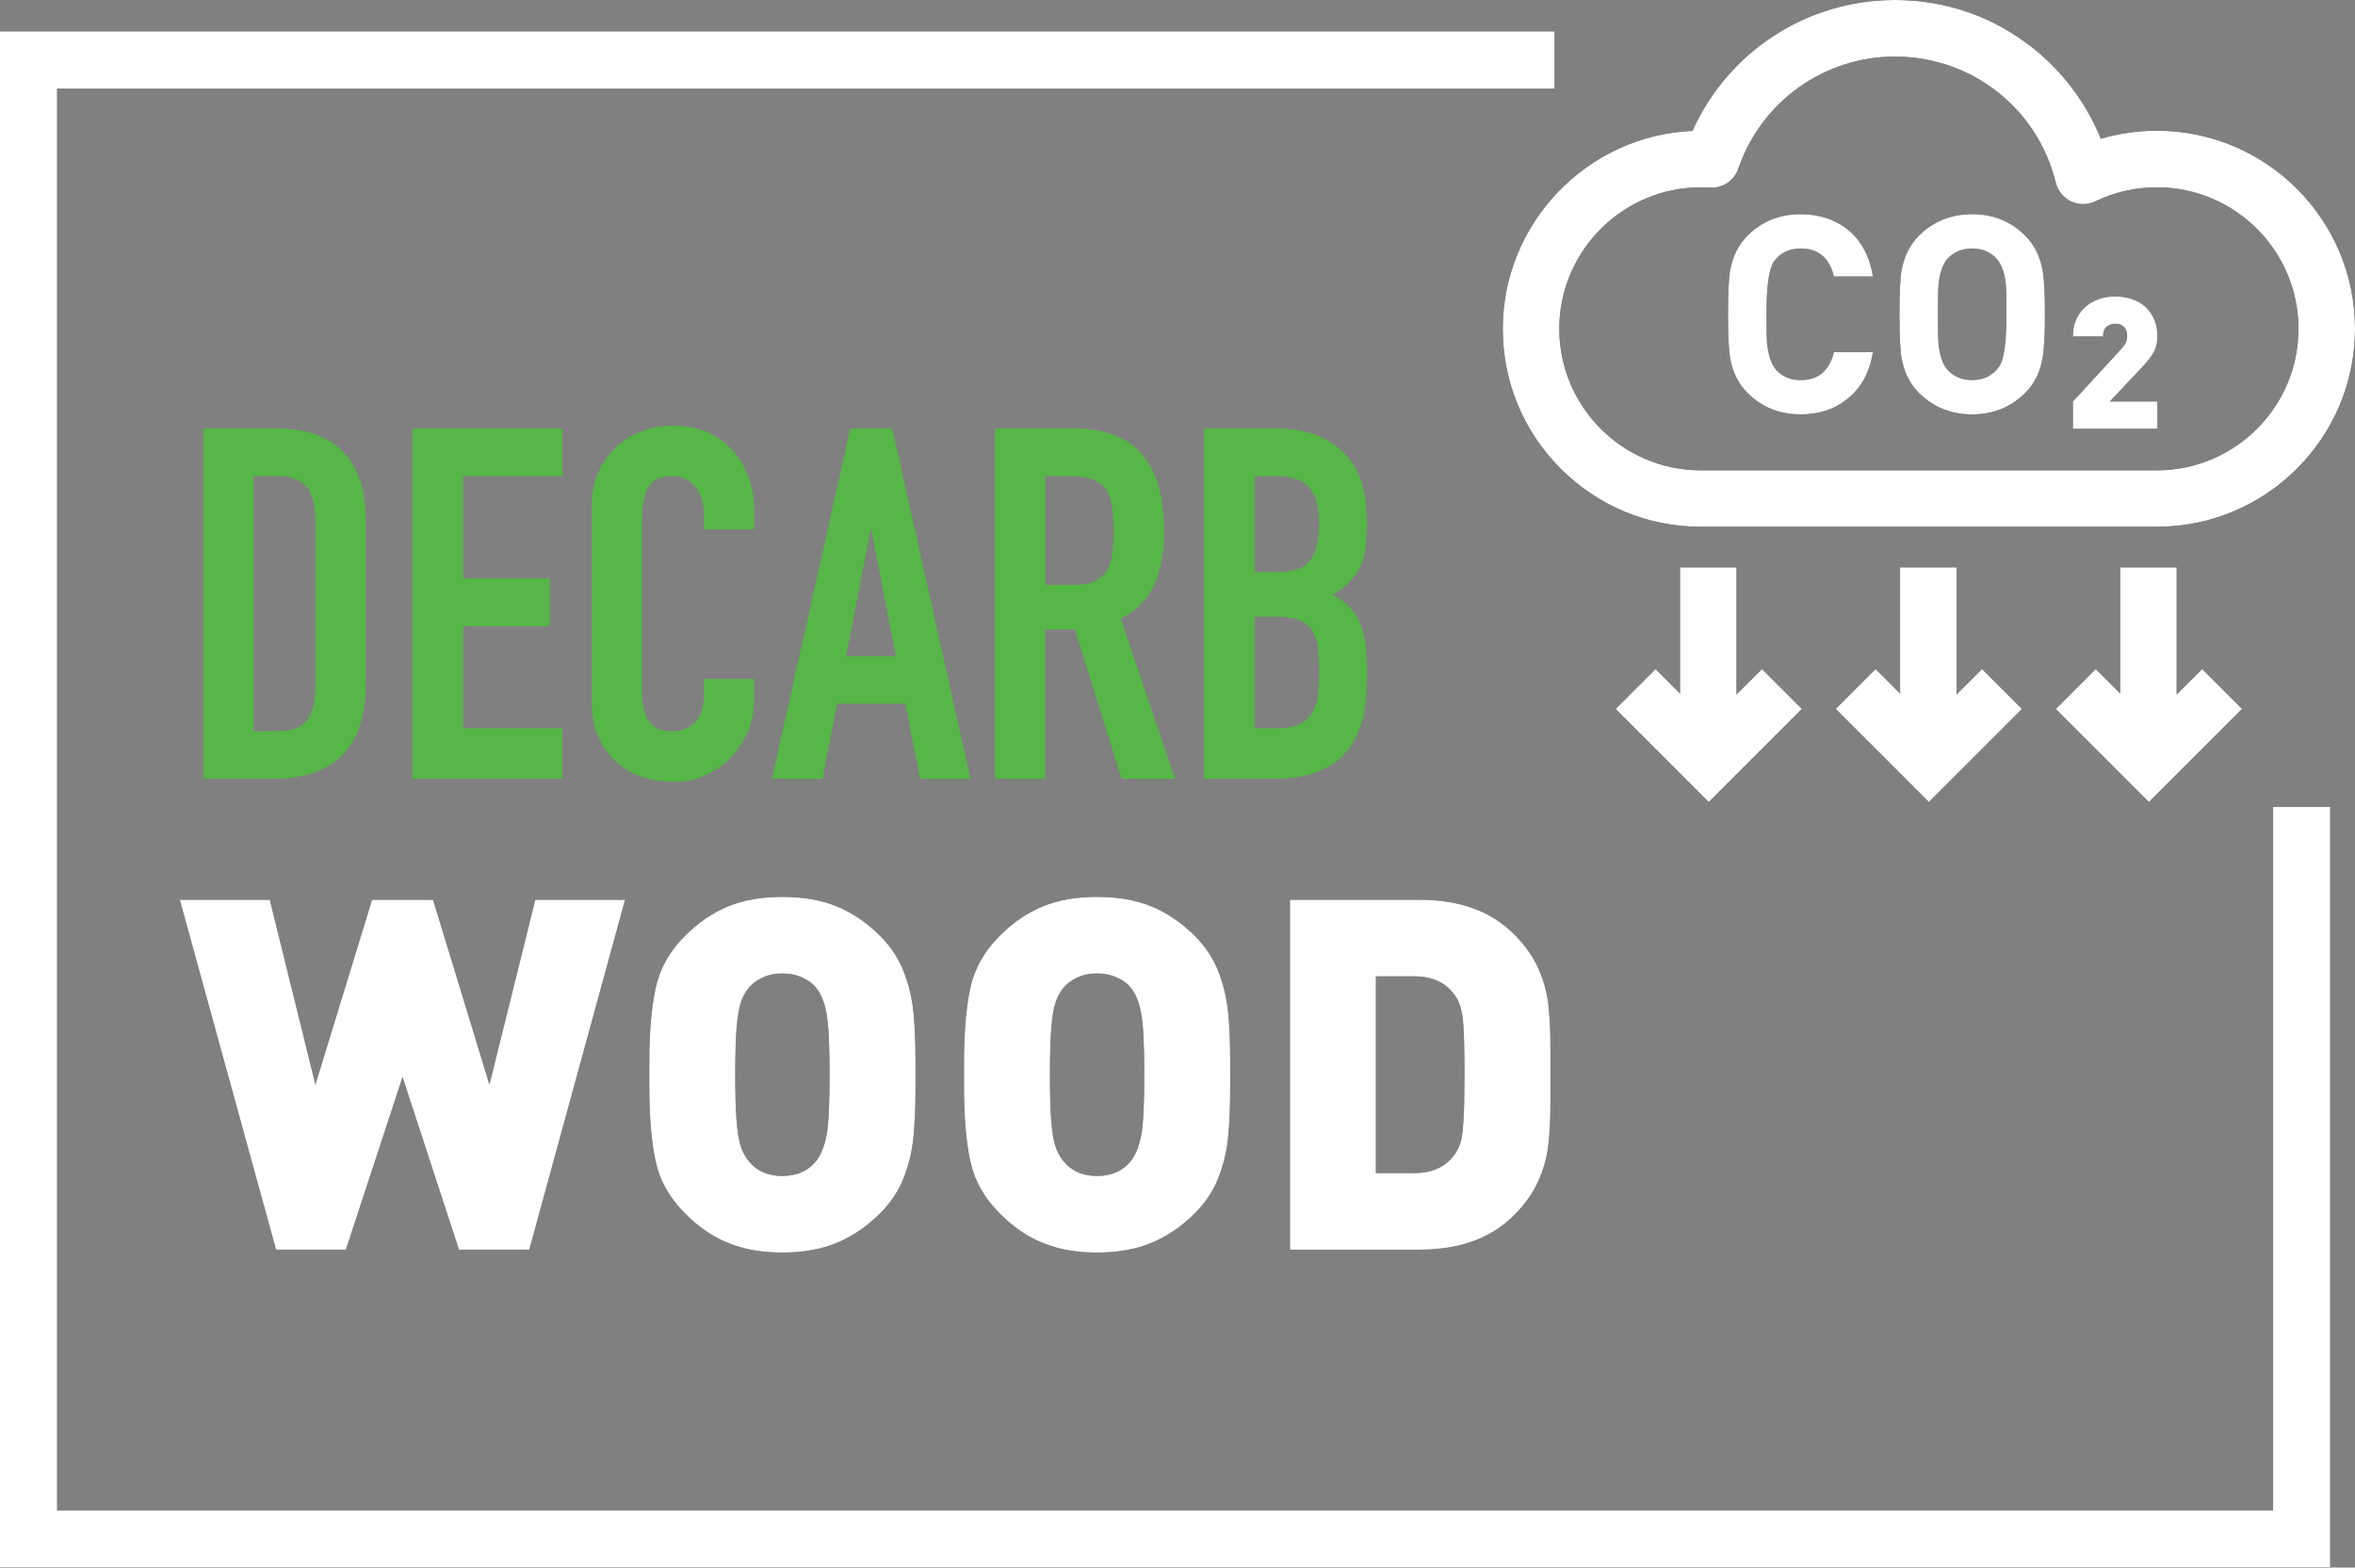 <svg xmlns="http://www.w3.org/2000/svg" id="Camada_2" data-name="Camada 2" width="2000" height="1331.61" viewBox="0 0 2000 1331.61"><rect x="0" y="0" width="2000" height="1331.61" fill="#808080" stroke="none"/><defs><style>      .cls-1 {        fill: #56b647;      }      .cls-1, .cls-2, .cls-3, .cls-4 {        stroke-width: 0px;      }      .cls-2 {        fill: #231f20;      }      .cls-3 {        fill: #fff;      }      .cls-4 {        fill: #010101;      }    </style></defs><g id="Layer_1" data-name="Layer 1"><polygon class="cls-2" points="1930.44 685.42 1930.44 1283.1 48.5 1283.1 48.5 75.19 1320.21 75.19 1320.21 26.69 0 26.69 0 1331.61 1978.94 1331.61 1978.94 685.42 1930.44 685.42"></polygon><g><path class="cls-1" d="M172.73,661.47v-297.26h63.04c24.49,0,43.07,6.68,55.74,20.04,12.66,13.36,19,32.29,19,56.78v139.02c0,27.84-6.75,48.36-20.25,61.58-13.5,13.23-32.92,19.83-58.24,19.83h-59.29,0ZM215.31,404.29v217.1h19.62c11.96,0,20.46-2.99,25.47-8.98,5.01-5.98,7.52-15.37,7.52-28.18v-143.2c0-11.69-2.37-20.73-7.1-27.14-4.74-6.4-13.36-9.6-25.88-9.6h-19.63Z"></path><path class="cls-1" d="M350.58,661.47v-297.26h126.92v40.08h-84.33v87.26h73.48v40.08h-73.48v87.26h84.33v42.58h-126.92Z"></path><path class="cls-1" d="M640.32,576.72v18.37c0,9.19-1.74,17.89-5.22,26.09-3.48,8.21-8.29,15.52-14.4,21.92-6.13,6.41-13.3,11.48-21.5,15.24-8.21,3.76-17.05,5.64-26.51,5.64-8.08,0-16.28-1.12-24.63-3.34-8.35-2.23-15.86-6.12-22.55-11.69-6.68-5.57-12.18-12.74-16.49-21.5-4.32-8.77-6.47-19.97-6.47-33.61v-163.66c0-9.74,1.67-18.78,5.01-27.13s8.07-15.59,14.2-21.71c6.12-6.12,13.42-10.92,21.92-14.41,8.49-3.47,17.88-5.22,28.18-5.22,20.04,0,36.32,6.54,48.85,19.63,6.12,6.4,10.92,13.99,14.4,22.75,3.48,8.77,5.22,18.3,5.22,28.6v16.7h-42.58v-14.19c0-8.35-2.37-15.59-7.1-21.71-4.74-6.12-11.14-9.19-19.2-9.19-10.58,0-17.61,3.28-21.08,9.81-3.48,6.54-5.22,14.82-5.22,24.84v151.97c0,8.63,1.88,15.87,5.64,21.71s10.5,8.77,20.25,8.77c2.78,0,5.77-.48,8.98-1.46,3.2-.97,6.19-2.57,8.98-4.8,2.51-2.23,4.59-5.28,6.26-9.19,1.67-3.89,2.5-8.77,2.5-14.61v-14.61h42.58-.02Z"></path><path class="cls-1" d="M655.77,661.47l66.38-297.26h35.49l66.38,297.26h-42.58l-12.52-63.88h-58.03l-12.52,63.88h-42.6ZM760.98,557.51l-20.87-107.71h-.83l-20.88,107.71h42.58Z"></path><path class="cls-1" d="M844.89,661.47v-297.26h68.47c50.1,0,75.15,29.09,75.15,87.26,0,17.54-2.71,32.43-8.14,44.67-5.43,12.25-14.96,22.13-28.6,29.64l45.92,135.69h-45.09l-39.66-126.92h-25.47v126.92h-42.58ZM887.48,404.29v92.69h24.21c7.52,0,13.5-1.04,17.95-3.13s7.93-5.08,10.44-8.98c2.22-3.89,3.76-8.69,4.59-14.4.84-5.7,1.25-12.32,1.25-19.83s-.42-14.12-1.25-19.83c-.83-5.7-2.5-10.65-5.01-14.82-5.29-7.79-15.31-11.69-30.06-11.69h-22.13,0Z"></path><path class="cls-1" d="M1022.74,661.47v-297.26h62.21c13.63,0,25.26,2.09,34.86,6.26s17.46,9.75,23.59,16.7c6.12,6.96,10.5,14.97,13.15,24.01,2.64,9.05,3.97,18.44,3.97,28.18v10.86c0,8.07-.63,14.89-1.88,20.46-1.25,5.57-3.13,10.43-5.64,14.61-4.74,7.8-11.97,14.48-21.71,20.04,10.02,4.74,17.39,11.69,22.13,20.87,4.73,9.19,7.1,21.71,7.1,37.58v16.7c0,26.17-6.33,46.2-19,60.12s-32.92,20.87-60.74,20.87h-58.04ZM1065.33,404.29v81.83h19.2c14.2,0,23.73-3.55,28.6-10.65s7.3-17.46,7.3-31.1-2.71-23.38-8.14-30.06-15.24-10.02-29.43-10.02h-17.54.01ZM1065.33,523.69v95.19h18.37c8.62,0,15.38-1.25,20.25-3.76s8.56-5.98,11.07-10.44c2.5-4.45,4.03-9.74,4.59-15.86.55-6.12.83-12.8.83-20.04s-.42-14.05-1.25-19.62c-.84-5.56-2.51-10.29-5.01-14.19-2.78-3.89-6.54-6.75-11.27-8.56-4.74-1.8-11-2.71-18.79-2.71h-18.79,0Z"></path><path class="cls-2" d="M530.84,764.35l-81.34,297.22h-59.73l-47.91-146.57-48.11,146.57h-59.32l-81.75-297.22h76.45l38.73,156.97,48.11-156.97h51.78l47.91,156.97,38.94-156.97h76.24Z"></path><path class="cls-2" d="M777.51,912.96v9.99c0,16.58-.58,30.85-1.73,42.81-1.15,11.96-3.9,23.51-8.25,34.66-4.34,11.14-11,21.2-19.96,30.17-11,11.01-23.12,19.33-36.36,24.97s-28.82,8.46-46.74,8.46c-12.08,0-22.98-1.26-32.69-3.77s-18.67-6.22-26.89-11.11c-8.21-4.89-15.99-11.08-23.32-18.55-13.03-13.05-21.32-27.86-24.85-44.44-3.53-16.58-5.29-37.65-5.29-63.2v-19.98c0-25.55,1.76-46.65,5.29-63.3,3.53-16.65,11.81-31.5,24.85-44.54,11.27-11.28,23.46-19.64,36.56-25.07,13.1-5.44,28.55-8.15,46.33-8.15s33.47,2.75,46.64,8.26c13.17,5.5,25.32,13.83,36.46,24.97,8.96,8.97,15.62,19.06,19.96,30.27s7.09,22.8,8.25,34.76c1.15,11.96,1.73,26.23,1.73,42.81v9.99h0ZM704.53,912.96c0-25.28-.85-42.54-2.55-51.78s-4.45-16.31-8.26-21.2c-2.72-3.81-6.7-6.93-11.93-9.38s-11.04-3.67-17.43-3.67-11.89,1.19-16.92,3.57c-5.03,2.38-9.11,5.54-12.23,9.48-2.45,3.13-4.45,6.97-6.01,11.52-1.56,4.55-2.75,11.55-3.57,21s-1.22,22.93-1.22,40.47.41,30.82,1.22,40.26c.82,9.45,2,16.41,3.57,20.9,1.56,4.48,3.57,8.29,6.01,11.42,6.93,8.97,16.65,13.45,29.15,13.45s22.42-4.48,29.36-13.45c3.8-5.3,6.56-12.4,8.26-21.3,1.7-8.9,2.55-25.99,2.55-51.27v-.02Z"></path><path class="cls-2" d="M1044.76,912.96v9.99c0,16.58-.58,30.85-1.73,42.81s-3.9,23.51-8.25,34.66c-4.34,11.14-11,21.2-19.96,30.17-11,11.01-23.12,19.33-36.36,24.97s-28.82,8.46-46.74,8.46c-12.08,0-22.98-1.26-32.69-3.77s-18.67-6.22-26.89-11.11c-8.21-4.89-15.99-11.08-23.32-18.55-13.03-13.05-21.32-27.86-24.85-44.44-3.53-16.58-5.29-37.65-5.29-63.2v-19.98c0-25.55,1.76-46.65,5.29-63.3,3.53-16.65,11.81-31.5,24.85-44.54,11.27-11.28,23.46-19.64,36.56-25.07,13.1-5.44,28.55-8.15,46.33-8.15s33.47,2.75,46.64,8.26c13.17,5.5,25.32,13.83,36.46,24.97,8.96,8.97,15.62,19.06,19.96,30.27s7.09,22.8,8.25,34.76c1.15,11.96,1.73,26.23,1.73,42.81v9.99h.01ZM971.78,912.96c0-25.28-.85-42.54-2.55-51.78s-4.45-16.31-8.26-21.2c-2.72-3.81-6.7-6.93-11.93-9.38s-11.04-3.67-17.43-3.67-11.89,1.19-16.92,3.57c-5.03,2.38-9.11,5.54-12.23,9.48-2.45,3.13-4.45,6.97-6.01,11.52-1.56,4.55-2.75,11.55-3.57,21s-1.22,22.93-1.22,40.47.41,30.82,1.22,40.26c.82,9.45,2,16.41,3.57,20.9,1.56,4.48,3.57,8.29,6.01,11.42,6.93,8.97,16.65,13.45,29.15,13.45s22.42-4.48,29.36-13.45c3.8-5.3,6.56-12.4,8.26-21.3,1.7-8.9,2.55-25.99,2.55-51.27v-.02Z"></path><path class="cls-2" d="M1316.7,912.96v24.26c0,14.41-.65,26.67-1.94,36.8-1.29,10.12-4.17,20.11-8.66,29.97-4.48,9.85-11.27,19.33-20.36,28.44-19.42,19.43-46.1,29.15-80.04,29.15h-110.18v-297.22h110.18c33.94,0,60.63,9.72,80.04,29.15,9.1,9.11,15.88,18.58,20.36,28.44,4.48,9.85,7.36,19.84,8.66,29.97,1.29,10.12,1.94,22.39,1.94,36.8v24.26-.02ZM1243.72,912.96c0-24.46-.51-40.6-1.54-48.42-1.02-7.81-3.1-13.96-6.23-18.45-7.5-11.14-19.21-16.72-35.16-16.72h-32.29v167.16h32.29c15.95,0,27.66-5.57,35.16-16.72,2.31-3.53,3.92-7.03,4.8-10.5s1.6-9.41,2.14-17.84c.55-8.43.82-21.27.82-38.53v.02Z"></path></g><path class="cls-4" d="M1831.81,111.06c-16.32,0-32.32,2.29-47.68,6.81-12.28-30.23-32.06-56.74-57.56-77-33.6-26.74-74.13-40.87-117.22-40.87-74.64,0-141.59,43.47-172,111.2-89.31,3.8-161.12,78.15-161.12,168.14,0,44.88,17.45,87.04,49.13,118.72,31.68,31.76,73.81,49.31,118.65,49.39h387.8c92.74,0,168.19-75.45,168.19-168.19s-75.45-168.19-168.19-168.19h0ZM1831.81,399.53h-387.78c-66.05-.16-119.79-54.08-119.79-120.2s53.92-120.2,120.19-120.2c2.58,0,5.16.08,7.6.23.56.04,1.11.06,1.66.06,10.25,0,19.35-6.56,22.63-16.28,19.46-56.86,72.92-95.07,133.04-95.07,65,0,121.13,44.01,136.5,107.07,1.76,7.05,6.54,12.87,13.04,15.94,3.15,1.51,6.67,2.31,10.2,2.31s7.22-.83,10.49-2.4c16.28-7.87,33.84-11.86,52.21-11.86,66.27,0,120.19,53.92,120.19,120.2s-53.92,120.2-120.19,120.2h.01Z"></path><polygon class="cls-4" points="1496.38 568.34 1474.75 589.91 1474.75 481.91 1426.75 481.91 1426.75 589.12 1405.97 568.33 1372.07 602.23 1451.17 681.33 1530.27 602.23 1496.38 568.34"></polygon><polygon class="cls-4" points="1683.29 568.34 1661.66 589.91 1661.66 481.91 1613.66 481.91 1613.66 589.13 1592.87 568.33 1558.98 602.23 1638.08 681.33 1717.18 602.23 1683.29 568.34"></polygon><polygon class="cls-4" points="1870.2 568.34 1848.56 589.91 1848.56 481.91 1800.57 481.91 1800.57 589.13 1779.77 568.33 1745.88 602.23 1824.98 681.33 1904.08 602.23 1870.2 568.34"></polygon><g><path class="cls-2" d="M1590.6,299.16c-2.82,17.07-9.95,30.22-21.37,39.45-10.8,8.92-24.19,13.39-40.16,13.39-17.85,0-32.88-6.11-45.09-18.32-7.51-7.52-12.37-17.14-14.56-28.88-1.26-6.89-1.88-19.49-1.88-37.81s.62-30.92,1.88-37.81c2.19-11.74,7.05-21.37,14.56-28.89,12.21-12.21,27.24-18.32,45.09-18.32,16.12,0,29.71,4.54,40.75,13.62s17.96,22.16,20.78,39.22h-33.11c-3.92-15.81-13.31-23.72-28.18-23.72-9.86,0-17.46,3.68-22.78,11.04-4.23,5.95-6.34,20.9-6.34,44.85,0,13,.15,21.14.47,24.42,1.1,10.49,3.68,18.08,7.75,22.78,5.16,5.8,12.13,8.69,20.9,8.69,14.87,0,24.27-7.9,28.18-23.72h33.11Z"></path><path class="cls-2" d="M1736.66,266.99c0,18.16-.7,30.77-2.11,37.81-2.03,11.59-6.89,21.22-14.56,28.88-12.21,12.21-27.24,18.32-45.09,18.32s-33.11-6.11-45.32-18.32c-7.51-7.52-12.37-17.14-14.56-28.88-1.26-6.89-1.88-19.49-1.88-37.81s.62-30.92,1.88-37.81c2.19-11.74,7.05-21.37,14.56-28.89,12.21-12.21,27.32-18.32,45.32-18.32s32.88,6.11,45.09,18.32c7.67,7.67,12.52,17.3,14.56,28.89,1.41,7.05,2.11,19.65,2.11,37.81h0ZM1704.02,266.99c0-12.83-.16-20.98-.47-24.42-.94-10.33-3.52-17.85-7.75-22.55-5.33-5.95-12.3-8.93-20.9-8.93s-15.82,2.98-21.13,8.93c-4.07,4.7-6.58,12.21-7.52,22.55-.31,2.82-.47,10.96-.47,24.42s.15,21.61.47,24.42c.94,10.33,3.44,17.85,7.52,22.55,5.32,5.95,12.36,8.92,21.13,8.92,9.71,0,17.3-3.76,22.78-11.27,4.23-5.79,6.34-20.67,6.34-44.62h0Z"></path></g><path class="cls-2" d="M1832.18,364.21h-71.71v-23.16l40.36-43.88c2.09-2.24,3.55-4.2,4.4-5.89.84-1.68,1.26-3.67,1.26-5.96,0-3.16-.87-5.67-2.6-7.53s-4.2-2.79-7.42-2.79c-2.85,0-5.3.82-7.34,2.45-2.04,1.63-3.06,4.41-3.06,8.33h-25.61c0-6.98,1.61-13.05,4.82-18.19,3.21-5.15,7.54-9.06,13-11.73,5.45-2.68,11.52-4.01,18.19-4.01s13.08,1.35,18.46,4.05,9.59,6.61,12.65,11.73,4.59,11.07,4.59,17.85c0,5.45-1.04,10.05-3.13,13.8s-5.66,8.27-10.7,13.57l-26.6,28.21h40.44v23.16h0Z"></path><polygon class="cls-3" points="1930.44 685.42 1930.44 1283.1 48.5 1283.1 48.5 75.19 1320.21 75.19 1320.21 26.69 0 26.69 0 1331.61 1978.94 1331.61 1978.94 685.42 1930.44 685.42"></polygon><path class="cls-1" d="M172.73,661.47v-297.26h63.04c24.49,0,43.07,6.68,55.74,20.04,12.66,13.36,19,32.29,19,56.78v139.02c0,27.84-6.75,48.36-20.25,61.58-13.5,13.23-32.92,19.83-58.24,19.83h-59.29,0ZM215.31,404.29v217.1h19.62c11.96,0,20.46-2.99,25.47-8.98,5.01-5.98,7.52-15.37,7.52-28.18v-143.2c0-11.69-2.37-20.73-7.1-27.14-4.74-6.4-13.36-9.6-25.88-9.6h-19.63Z"></path><path class="cls-1" d="M350.58,661.47v-297.26h126.92v40.08h-84.33v87.26h73.48v40.08h-73.48v87.26h84.33v42.58h-126.92Z"></path><path class="cls-1" d="M640.32,576.72v18.37c0,9.19-1.74,17.89-5.22,26.09-3.48,8.21-8.29,15.52-14.4,21.92-6.13,6.41-13.3,11.48-21.5,15.24-8.21,3.76-17.05,5.64-26.51,5.64-8.08,0-16.28-1.12-24.63-3.34-8.35-2.23-15.86-6.12-22.55-11.69-6.68-5.57-12.18-12.74-16.49-21.5-4.32-8.77-6.47-19.97-6.47-33.61v-163.66c0-9.74,1.67-18.78,5.01-27.13s8.07-15.59,14.2-21.71c6.12-6.12,13.42-10.92,21.92-14.41,8.49-3.47,17.88-5.22,28.18-5.22,20.04,0,36.32,6.54,48.85,19.63,6.12,6.4,10.92,13.99,14.4,22.75,3.48,8.77,5.22,18.3,5.22,28.6v16.7h-42.58v-14.19c0-8.35-2.37-15.59-7.1-21.71-4.74-6.12-11.14-9.19-19.2-9.19-10.58,0-17.61,3.28-21.08,9.81-3.48,6.54-5.22,14.82-5.22,24.84v151.97c0,8.63,1.88,15.87,5.64,21.71s10.5,8.77,20.25,8.77c2.78,0,5.77-.48,8.98-1.46,3.2-.97,6.19-2.57,8.98-4.8,2.51-2.23,4.59-5.28,6.26-9.19,1.67-3.89,2.5-8.77,2.5-14.61v-14.61h42.58-.02Z"></path><path class="cls-1" d="M655.77,661.47l66.38-297.26h35.49l66.38,297.26h-42.58l-12.52-63.88h-58.03l-12.52,63.88h-42.6ZM760.98,557.51l-20.87-107.71h-.83l-20.88,107.71h42.58Z"></path><path class="cls-1" d="M844.89,661.47v-297.26h68.47c50.1,0,75.15,29.09,75.15,87.26,0,17.54-2.71,32.43-8.14,44.67-5.43,12.25-14.96,22.13-28.6,29.64l45.92,135.69h-45.09l-39.66-126.92h-25.47v126.92h-42.58ZM887.48,404.29v92.69h24.21c7.52,0,13.5-1.04,17.95-3.13s7.93-5.08,10.44-8.98c2.22-3.89,3.76-8.69,4.59-14.4.84-5.7,1.25-12.32,1.25-19.83s-.42-14.12-1.25-19.83c-.83-5.7-2.5-10.65-5.01-14.82-5.29-7.79-15.31-11.69-30.06-11.69h-22.13,0Z"></path><path class="cls-1" d="M1022.74,661.47v-297.26h62.21c13.63,0,25.26,2.09,34.86,6.26s17.46,9.75,23.59,16.7c6.12,6.96,10.5,14.97,13.15,24.01,2.64,9.05,3.97,18.44,3.97,28.18v10.86c0,8.07-.63,14.89-1.88,20.46-1.25,5.57-3.13,10.43-5.64,14.61-4.74,7.8-11.97,14.48-21.71,20.04,10.02,4.74,17.39,11.69,22.13,20.87,4.73,9.19,7.1,21.71,7.1,37.58v16.7c0,26.17-6.33,46.2-19,60.12s-32.92,20.87-60.74,20.87h-58.04ZM1065.33,404.29v81.83h19.2c14.2,0,23.73-3.55,28.6-10.65s7.3-17.46,7.3-31.1-2.71-23.38-8.14-30.06-15.24-10.02-29.43-10.02h-17.54.01ZM1065.33,523.69v95.19h18.37c8.62,0,15.38-1.25,20.25-3.76s8.56-5.98,11.07-10.44c2.5-4.45,4.03-9.74,4.59-15.86.55-6.12.83-12.8.83-20.04s-.42-14.05-1.25-19.62c-.84-5.56-2.51-10.29-5.01-14.19-2.78-3.89-6.54-6.75-11.27-8.56-4.74-1.8-11-2.71-18.79-2.71h-18.79,0Z"></path><path class="cls-3" d="M530.84,764.35l-81.34,297.22h-59.73l-47.91-146.57-48.11,146.57h-59.32l-81.75-297.22h76.45l38.73,156.97,48.11-156.97h51.78l47.91,156.97,38.94-156.97h76.24Z"></path><path class="cls-3" d="M777.51,912.96v9.99c0,16.58-.58,30.85-1.73,42.81-1.15,11.96-3.9,23.51-8.25,34.66-4.34,11.14-11,21.2-19.96,30.17-11,11.01-23.12,19.33-36.36,24.97s-28.82,8.46-46.74,8.46c-12.08,0-22.98-1.26-32.69-3.77s-18.67-6.22-26.89-11.11c-8.21-4.89-15.99-11.08-23.32-18.55-13.03-13.05-21.32-27.86-24.85-44.44-3.53-16.58-5.29-37.65-5.29-63.2v-19.98c0-25.55,1.76-46.65,5.29-63.3,3.53-16.65,11.81-31.5,24.85-44.54,11.27-11.28,23.46-19.64,36.56-25.07,13.1-5.44,28.55-8.15,46.33-8.15s33.47,2.75,46.64,8.26c13.17,5.5,25.32,13.83,36.46,24.97,8.96,8.97,15.62,19.06,19.96,30.27s7.09,22.8,8.25,34.76c1.15,11.96,1.73,26.23,1.73,42.81v9.99h0ZM704.53,912.96c0-25.28-.85-42.54-2.55-51.78s-4.45-16.31-8.26-21.2c-2.72-3.81-6.7-6.93-11.93-9.38s-11.04-3.67-17.43-3.67-11.89,1.19-16.92,3.57c-5.03,2.38-9.11,5.54-12.23,9.48-2.45,3.13-4.45,6.97-6.01,11.52-1.56,4.55-2.75,11.55-3.57,21s-1.22,22.93-1.22,40.47.41,30.82,1.22,40.26c.82,9.45,2,16.41,3.57,20.9,1.56,4.48,3.57,8.29,6.01,11.42,6.93,8.97,16.65,13.45,29.15,13.45s22.42-4.48,29.36-13.45c3.8-5.3,6.56-12.4,8.26-21.3,1.7-8.9,2.55-25.99,2.55-51.27v-.02Z"></path><path class="cls-3" d="M1044.76,912.96v9.99c0,16.58-.58,30.85-1.73,42.81s-3.9,23.51-8.25,34.66c-4.34,11.14-11,21.2-19.96,30.17-11,11.01-23.12,19.33-36.36,24.97s-28.82,8.46-46.74,8.46c-12.08,0-22.98-1.26-32.69-3.77s-18.67-6.22-26.89-11.11c-8.21-4.89-15.99-11.08-23.32-18.55-13.03-13.05-21.32-27.86-24.85-44.44-3.53-16.58-5.29-37.65-5.29-63.2v-19.98c0-25.55,1.76-46.65,5.29-63.3,3.53-16.65,11.81-31.5,24.85-44.54,11.27-11.28,23.46-19.64,36.56-25.07,13.1-5.44,28.55-8.15,46.33-8.15s33.47,2.75,46.64,8.26c13.17,5.5,25.32,13.83,36.46,24.97,8.96,8.97,15.62,19.06,19.96,30.27s7.09,22.8,8.25,34.76c1.15,11.96,1.73,26.23,1.73,42.81v9.99h.01ZM971.78,912.96c0-25.28-.85-42.54-2.55-51.78s-4.45-16.31-8.26-21.2c-2.72-3.81-6.7-6.93-11.93-9.38s-11.04-3.67-17.43-3.67-11.89,1.19-16.92,3.57c-5.03,2.38-9.11,5.54-12.23,9.48-2.45,3.13-4.45,6.97-6.01,11.52-1.56,4.55-2.75,11.55-3.57,21s-1.22,22.93-1.22,40.47.41,30.82,1.22,40.26c.82,9.45,2,16.41,3.57,20.9,1.56,4.48,3.57,8.29,6.01,11.42,6.93,8.97,16.65,13.45,29.15,13.45s22.42-4.48,29.36-13.45c3.8-5.3,6.56-12.4,8.26-21.3,1.7-8.9,2.55-25.99,2.55-51.27v-.02Z"></path><path class="cls-3" d="M1316.7,912.96v24.26c0,14.41-.65,26.67-1.94,36.8-1.29,10.12-4.17,20.11-8.66,29.97-4.48,9.85-11.27,19.33-20.36,28.44-19.42,19.43-46.1,29.15-80.04,29.15h-110.18v-297.22h110.18c33.94,0,60.63,9.72,80.04,29.15,9.1,9.11,15.88,18.58,20.36,28.44,4.48,9.85,7.36,19.84,8.66,29.97,1.29,10.12,1.94,22.39,1.94,36.8v24.26-.02ZM1243.72,912.96c0-24.46-.51-40.6-1.54-48.42-1.02-7.81-3.1-13.96-6.23-18.45-7.5-11.14-19.21-16.72-35.16-16.72h-32.29v167.16h32.29c15.95,0,27.66-5.57,35.16-16.72,2.31-3.53,3.92-7.03,4.8-10.5s1.6-9.41,2.14-17.84c.55-8.43.82-21.27.82-38.53v.02Z"></path><path class="cls-3" d="M1831.81,111.06c-16.32,0-32.32,2.29-47.68,6.81-12.28-30.23-32.06-56.74-57.56-77-33.6-26.74-74.13-40.87-117.22-40.87-74.64,0-141.59,43.47-172,111.2-89.31,3.8-161.12,78.15-161.12,168.14,0,44.88,17.45,87.04,49.13,118.72,31.68,31.76,73.81,49.31,118.65,49.39h387.8c92.74,0,168.19-75.45,168.19-168.19s-75.45-168.19-168.19-168.19h0ZM1831.81,399.53h-387.78c-66.05-.16-119.79-54.08-119.79-120.2s53.92-120.2,120.19-120.2c2.58,0,5.16.08,7.6.23.56.04,1.11.06,1.66.06,10.25,0,19.35-6.56,22.63-16.28,19.46-56.86,72.92-95.07,133.04-95.07,65,0,121.13,44.01,136.5,107.07,1.76,7.05,6.54,12.87,13.04,15.94,3.15,1.51,6.67,2.31,10.2,2.31s7.22-.83,10.49-2.4c16.28-7.87,33.84-11.86,52.21-11.86,66.27,0,120.19,53.92,120.19,120.2s-53.92,120.2-120.19,120.2h.01Z"></path><polygon class="cls-3" points="1496.38 568.34 1474.75 589.91 1474.75 481.91 1426.75 481.91 1426.75 589.12 1405.97 568.33 1372.07 602.23 1451.17 681.33 1530.27 602.23 1496.38 568.34"></polygon><polygon class="cls-3" points="1683.29 568.34 1661.66 589.91 1661.66 481.91 1613.66 481.91 1613.66 589.13 1592.87 568.33 1558.98 602.23 1638.08 681.33 1717.18 602.23 1683.29 568.34"></polygon><polygon class="cls-3" points="1870.2 568.34 1848.56 589.91 1848.56 481.91 1800.57 481.91 1800.57 589.13 1779.77 568.33 1745.88 602.23 1824.98 681.33 1904.08 602.23 1870.2 568.34"></polygon><g><path class="cls-3" d="M1590.6,299.16c-2.82,17.07-9.95,30.22-21.37,39.45-10.8,8.92-24.19,13.39-40.16,13.39-17.85,0-32.88-6.11-45.09-18.32-7.51-7.52-12.37-17.14-14.56-28.88-1.26-6.89-1.88-19.49-1.88-37.81s.62-30.92,1.88-37.81c2.19-11.74,7.05-21.37,14.56-28.89,12.21-12.21,27.24-18.32,45.09-18.32,16.12,0,29.71,4.54,40.75,13.62s17.96,22.16,20.78,39.22h-33.11c-3.92-15.81-13.31-23.72-28.18-23.72-9.86,0-17.46,3.68-22.78,11.04-4.23,5.95-6.34,20.9-6.34,44.85,0,13,.15,21.14.47,24.42,1.1,10.49,3.68,18.08,7.75,22.78,5.16,5.8,12.13,8.69,20.9,8.69,14.87,0,24.27-7.9,28.18-23.72h33.11Z"></path><path class="cls-3" d="M1736.66,266.99c0,18.16-.7,30.77-2.11,37.81-2.03,11.59-6.89,21.22-14.56,28.88-12.21,12.21-27.24,18.32-45.09,18.32s-33.11-6.11-45.32-18.32c-7.51-7.52-12.37-17.14-14.56-28.88-1.26-6.89-1.88-19.49-1.88-37.81s.62-30.92,1.88-37.81c2.19-11.74,7.05-21.37,14.56-28.89,12.21-12.21,27.32-18.32,45.32-18.32s32.88,6.11,45.09,18.32c7.67,7.67,12.52,17.3,14.56,28.89,1.41,7.05,2.11,19.65,2.11,37.81h0ZM1704.02,266.99c0-12.83-.16-20.98-.47-24.42-.94-10.33-3.52-17.85-7.75-22.55-5.33-5.95-12.3-8.93-20.9-8.93s-15.82,2.98-21.13,8.93c-4.07,4.7-6.58,12.21-7.52,22.55-.31,2.82-.47,10.96-.47,24.42s.15,21.61.47,24.42c.94,10.33,3.44,17.85,7.52,22.55,5.32,5.95,12.36,8.92,21.13,8.92,9.71,0,17.3-3.76,22.78-11.27,4.23-5.79,6.34-20.67,6.34-44.62h0Z"></path></g><path class="cls-3" d="M1832.18,364.21h-71.71v-23.16l40.36-43.88c2.09-2.24,3.55-4.2,4.4-5.89.84-1.68,1.26-3.67,1.26-5.96,0-3.16-.87-5.67-2.6-7.53s-4.2-2.79-7.42-2.79c-2.85,0-5.3.82-7.34,2.45-2.04,1.63-3.06,4.41-3.06,8.33h-25.61c0-6.98,1.61-13.05,4.82-18.19,3.21-5.15,7.54-9.06,13-11.73,5.45-2.68,11.52-4.01,18.19-4.01s13.08,1.35,18.46,4.05,9.59,6.61,12.65,11.73,4.59,11.07,4.59,17.85c0,5.45-1.04,10.05-3.13,13.8s-5.66,8.27-10.7,13.57l-26.6,28.21h40.44v23.16h0Z"></path></g></svg>